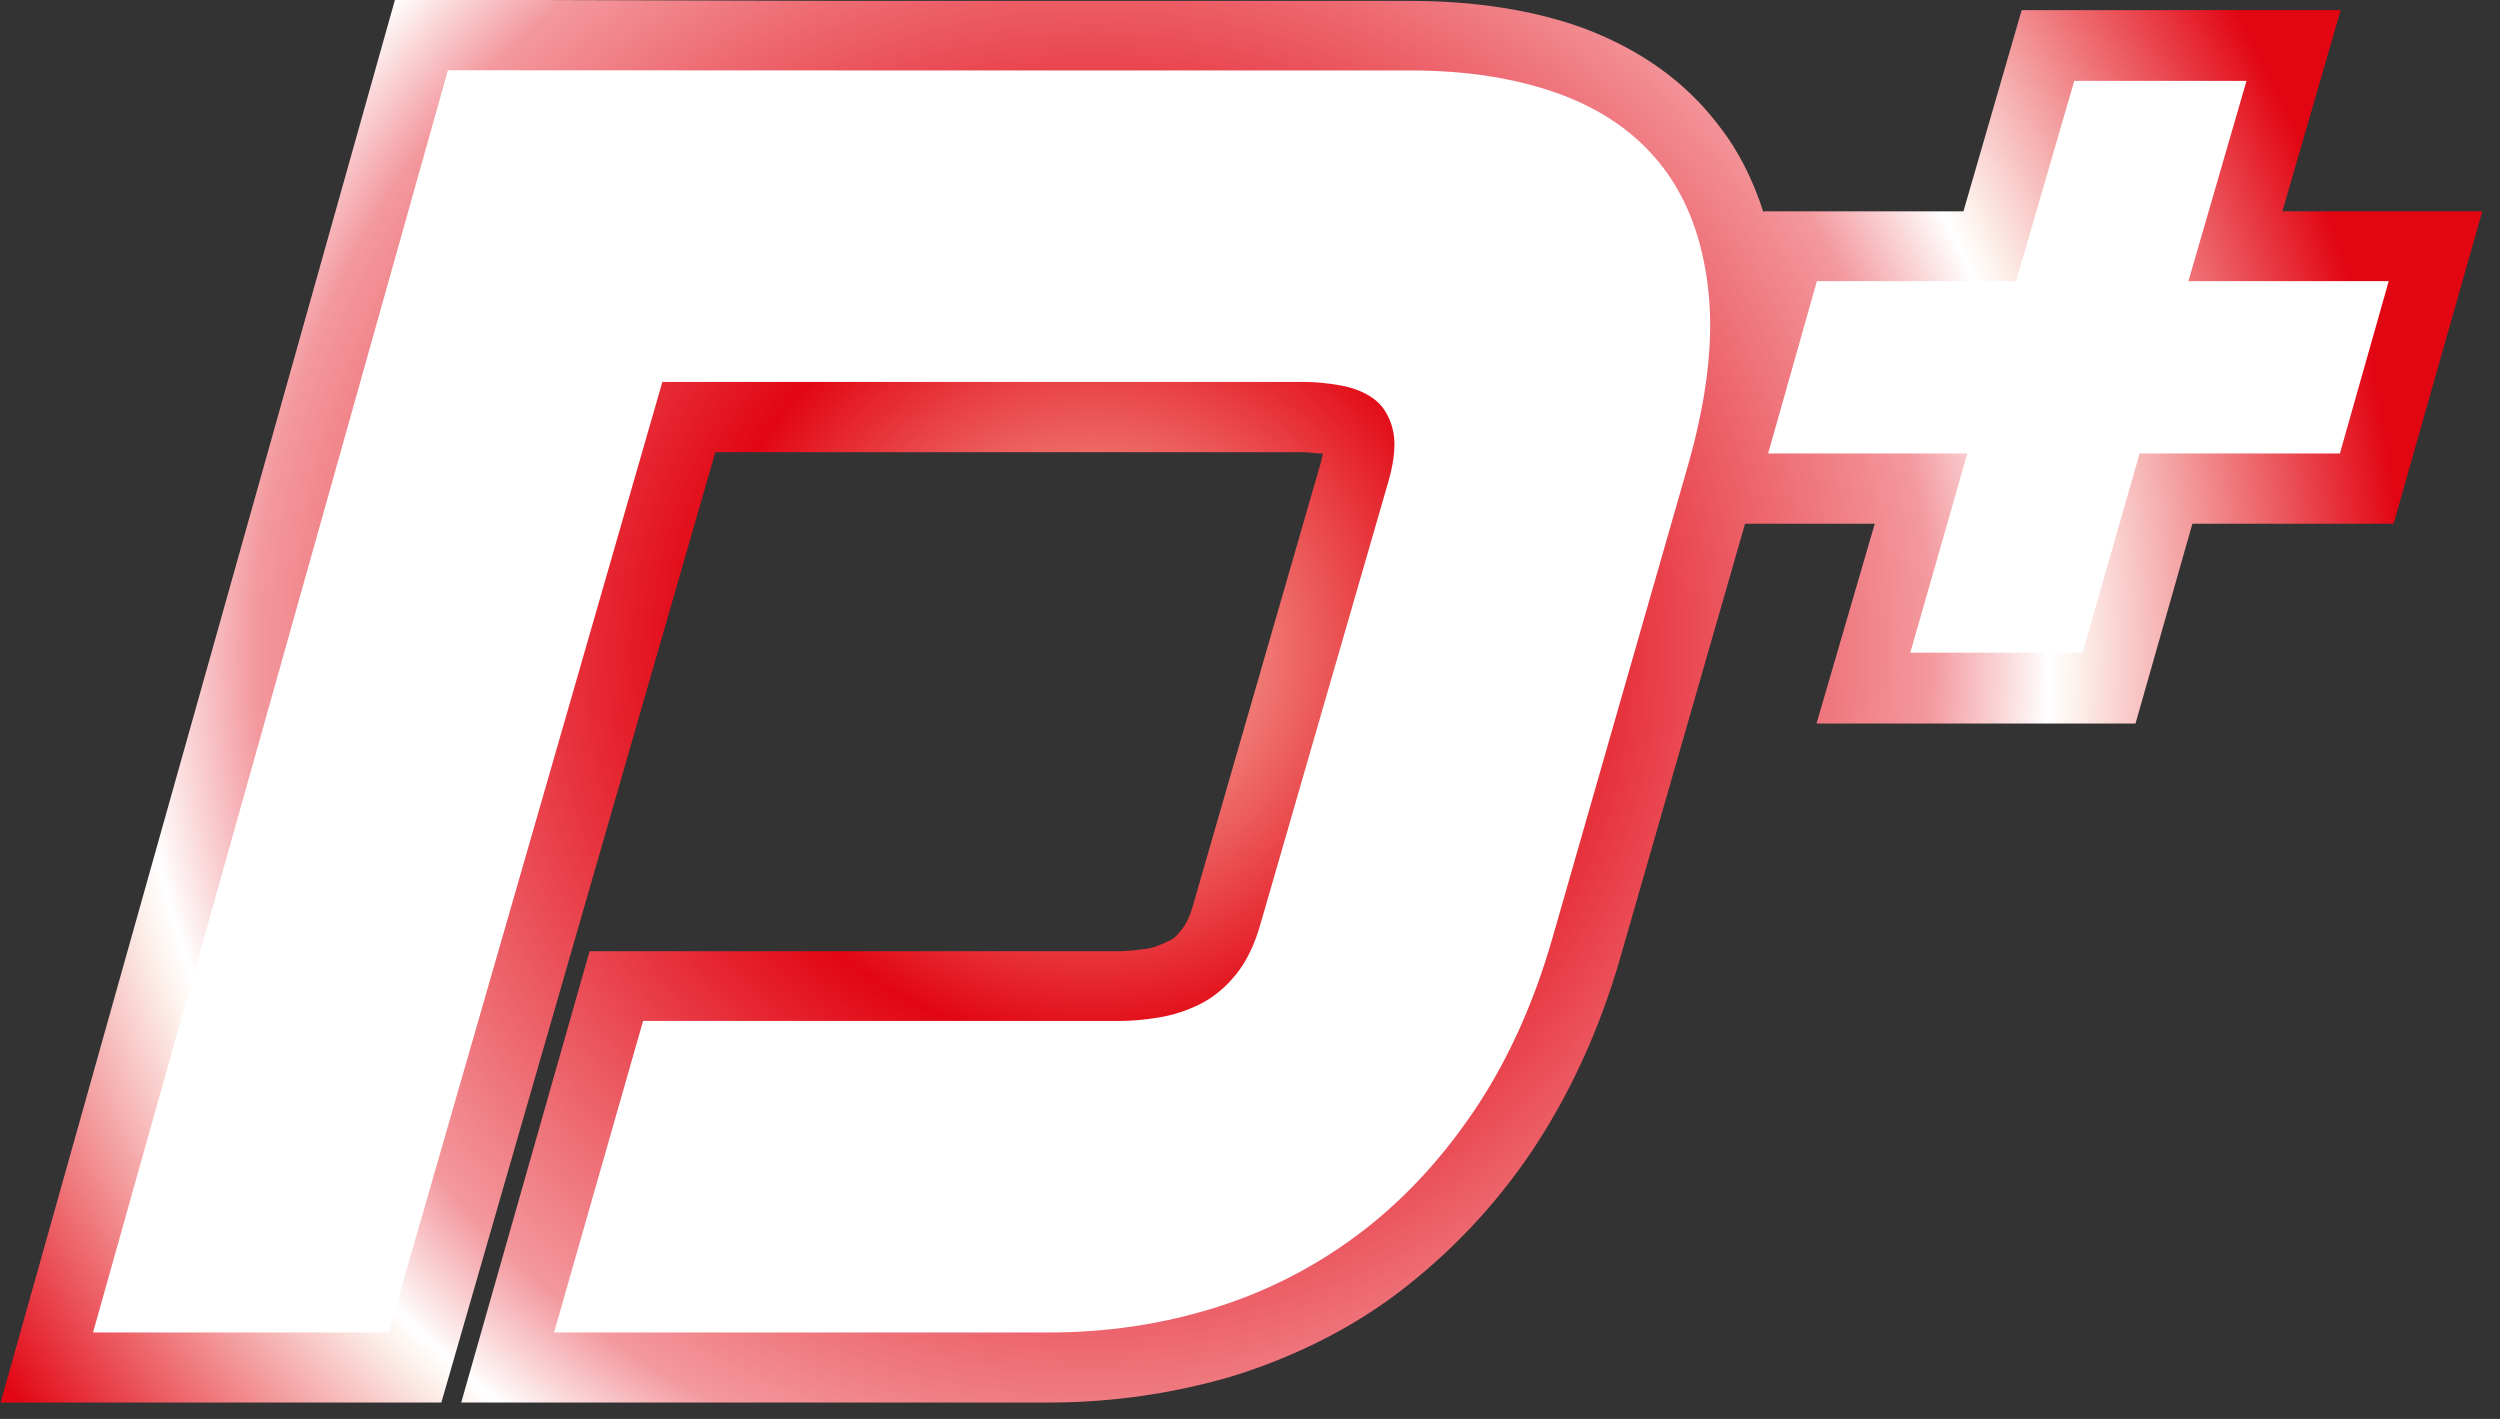 <?xml version="1.0" encoding="UTF-8" standalone="no"?>
<!DOCTYPE svg PUBLIC "-//W3C//DTD SVG 1.1//EN" "http://www.w3.org/Graphics/SVG/1.1/DTD/svg11.dtd">
<svg width="100%" height="100%" viewBox="0 0 74 42" version="1.1" xmlns="http://www.w3.org/2000/svg" xmlns:xlink="http://www.w3.org/1999/xlink" xml:space="preserve" xmlns:serif="http://www.serif.com/" style="fill-rule:evenodd;clip-rule:evenodd;stroke-linejoin:round;stroke-miterlimit:2;">
    <rect x="0" y="0" width="74" height="42" fill="#333333" stroke="none"/>
    <g transform="matrix(1,0,0,1,-8074.24,-9778.27)">
        <g transform="matrix(39.177,0,0,-39.177,8106.54,9800.51)">
            <path d="M-0.824,-0.492L-0.491,-0.492L-0.284,0.226L0.16,0.226C0.165,0.226 0.17,0.225 0.175,0.225C0.175,0.223 0.174,0.222 0.174,0.22L0.077,-0.116C0.074,-0.127 0.07,-0.133 0.068,-0.135C0.065,-0.139 0.062,-0.142 0.059,-0.143C0.053,-0.146 0.048,-0.148 0.043,-0.149C0.035,-0.15 0.028,-0.151 0.022,-0.151L-0.379,-0.151L-0.476,-0.492L-0.032,-0.492C0.016,-0.492 0.063,-0.485 0.107,-0.472C0.152,-0.458 0.195,-0.437 0.232,-0.409C0.27,-0.38 0.304,-0.345 0.333,-0.302C0.361,-0.26 0.384,-0.211 0.4,-0.155L0.494,0.172L0.592,0.172L0.548,0.021L0.789,0.021L0.832,0.172L0.984,0.172L1.051,0.408L0.9,0.408L0.944,0.56L0.703,0.56L0.659,0.408L0.508,0.408L0.508,0.407C0.5,0.432 0.489,0.454 0.474,0.473C0.449,0.506 0.415,0.53 0.373,0.546C0.335,0.56 0.29,0.567 0.241,0.567L-0.185,0.567L-0.526,0.568L-0.824,-0.492Z" style="fill:url(#_Radial1);fill-rule:nonzero;"/>
        </g>
        <g transform="matrix(1,0,0,1,8085.74,9780.35)">
            <path d="M0,37.361L-8.746,37.361L1.758,0C1.758,0 11.855,0.005 13.541,0.005L30.244,0.005C31.93,0.005 33.413,0.242 34.695,0.715C35.978,1.19 36.987,1.91 37.726,2.876C38.463,3.842 38.911,5.062 39.069,6.538C39.227,8.013 39.024,9.734 38.463,11.701L34.459,25.664C33.896,27.632 33.115,29.352 32.114,30.828C31.113,32.302 29.962,33.523 28.663,34.489C27.363,35.456 25.94,36.175 24.396,36.649C22.849,37.124 21.234,37.361 19.548,37.361L4.9,37.361L7.535,28.14L21.655,28.14C22.006,28.14 22.394,28.105 22.814,28.035C23.236,27.965 23.64,27.833 24.026,27.639C24.412,27.447 24.764,27.157 25.08,26.77C25.396,26.384 25.642,25.875 25.818,25.242L29.611,12.123C29.787,11.491 29.822,10.982 29.717,10.594C29.611,10.209 29.427,9.919 29.163,9.725C28.9,9.533 28.575,9.401 28.188,9.33C27.802,9.26 27.433,9.225 27.082,9.225L8.106,9.225L0,37.361Z" style="fill:white;fill-rule:nonzero;"/>
        </g>
        <g transform="matrix(1,0,0,1,8128.02,9791.66)">
            <path d="M0,-5.068L5.897,-5.068L7.618,-10.997L12.717,-10.997L10.997,-5.068L16.926,-5.068L15.481,0.032L9.553,0.032L7.863,5.929L2.765,5.929L4.454,0.032L-1.443,0.032L0,-5.068Z" style="fill:white;fill-rule:nonzero;"/>
        </g>
    </g>
    <defs>
        <radialGradient id="_Radial1" cx="0" cy="0" r="1" gradientUnits="userSpaceOnUse" gradientTransform="matrix(1,0,0,-1,0,0.075)"><stop offset="0" style="stop-color:rgb(249,206,187);stop-opacity:1"/><stop offset="0.3" style="stop-color:rgb(226,6,19);stop-opacity:1"/><stop offset="0.64" style="stop-color:rgb(243,153,158);stop-opacity:1"/><stop offset="0.73" style="stop-color:white;stop-opacity:1"/><stop offset="0.75" style="stop-color:rgb(253,242,237);stop-opacity:1"/><stop offset="1" style="stop-color:rgb(226,6,19);stop-opacity:1"/></radialGradient>
    </defs>
</svg>
